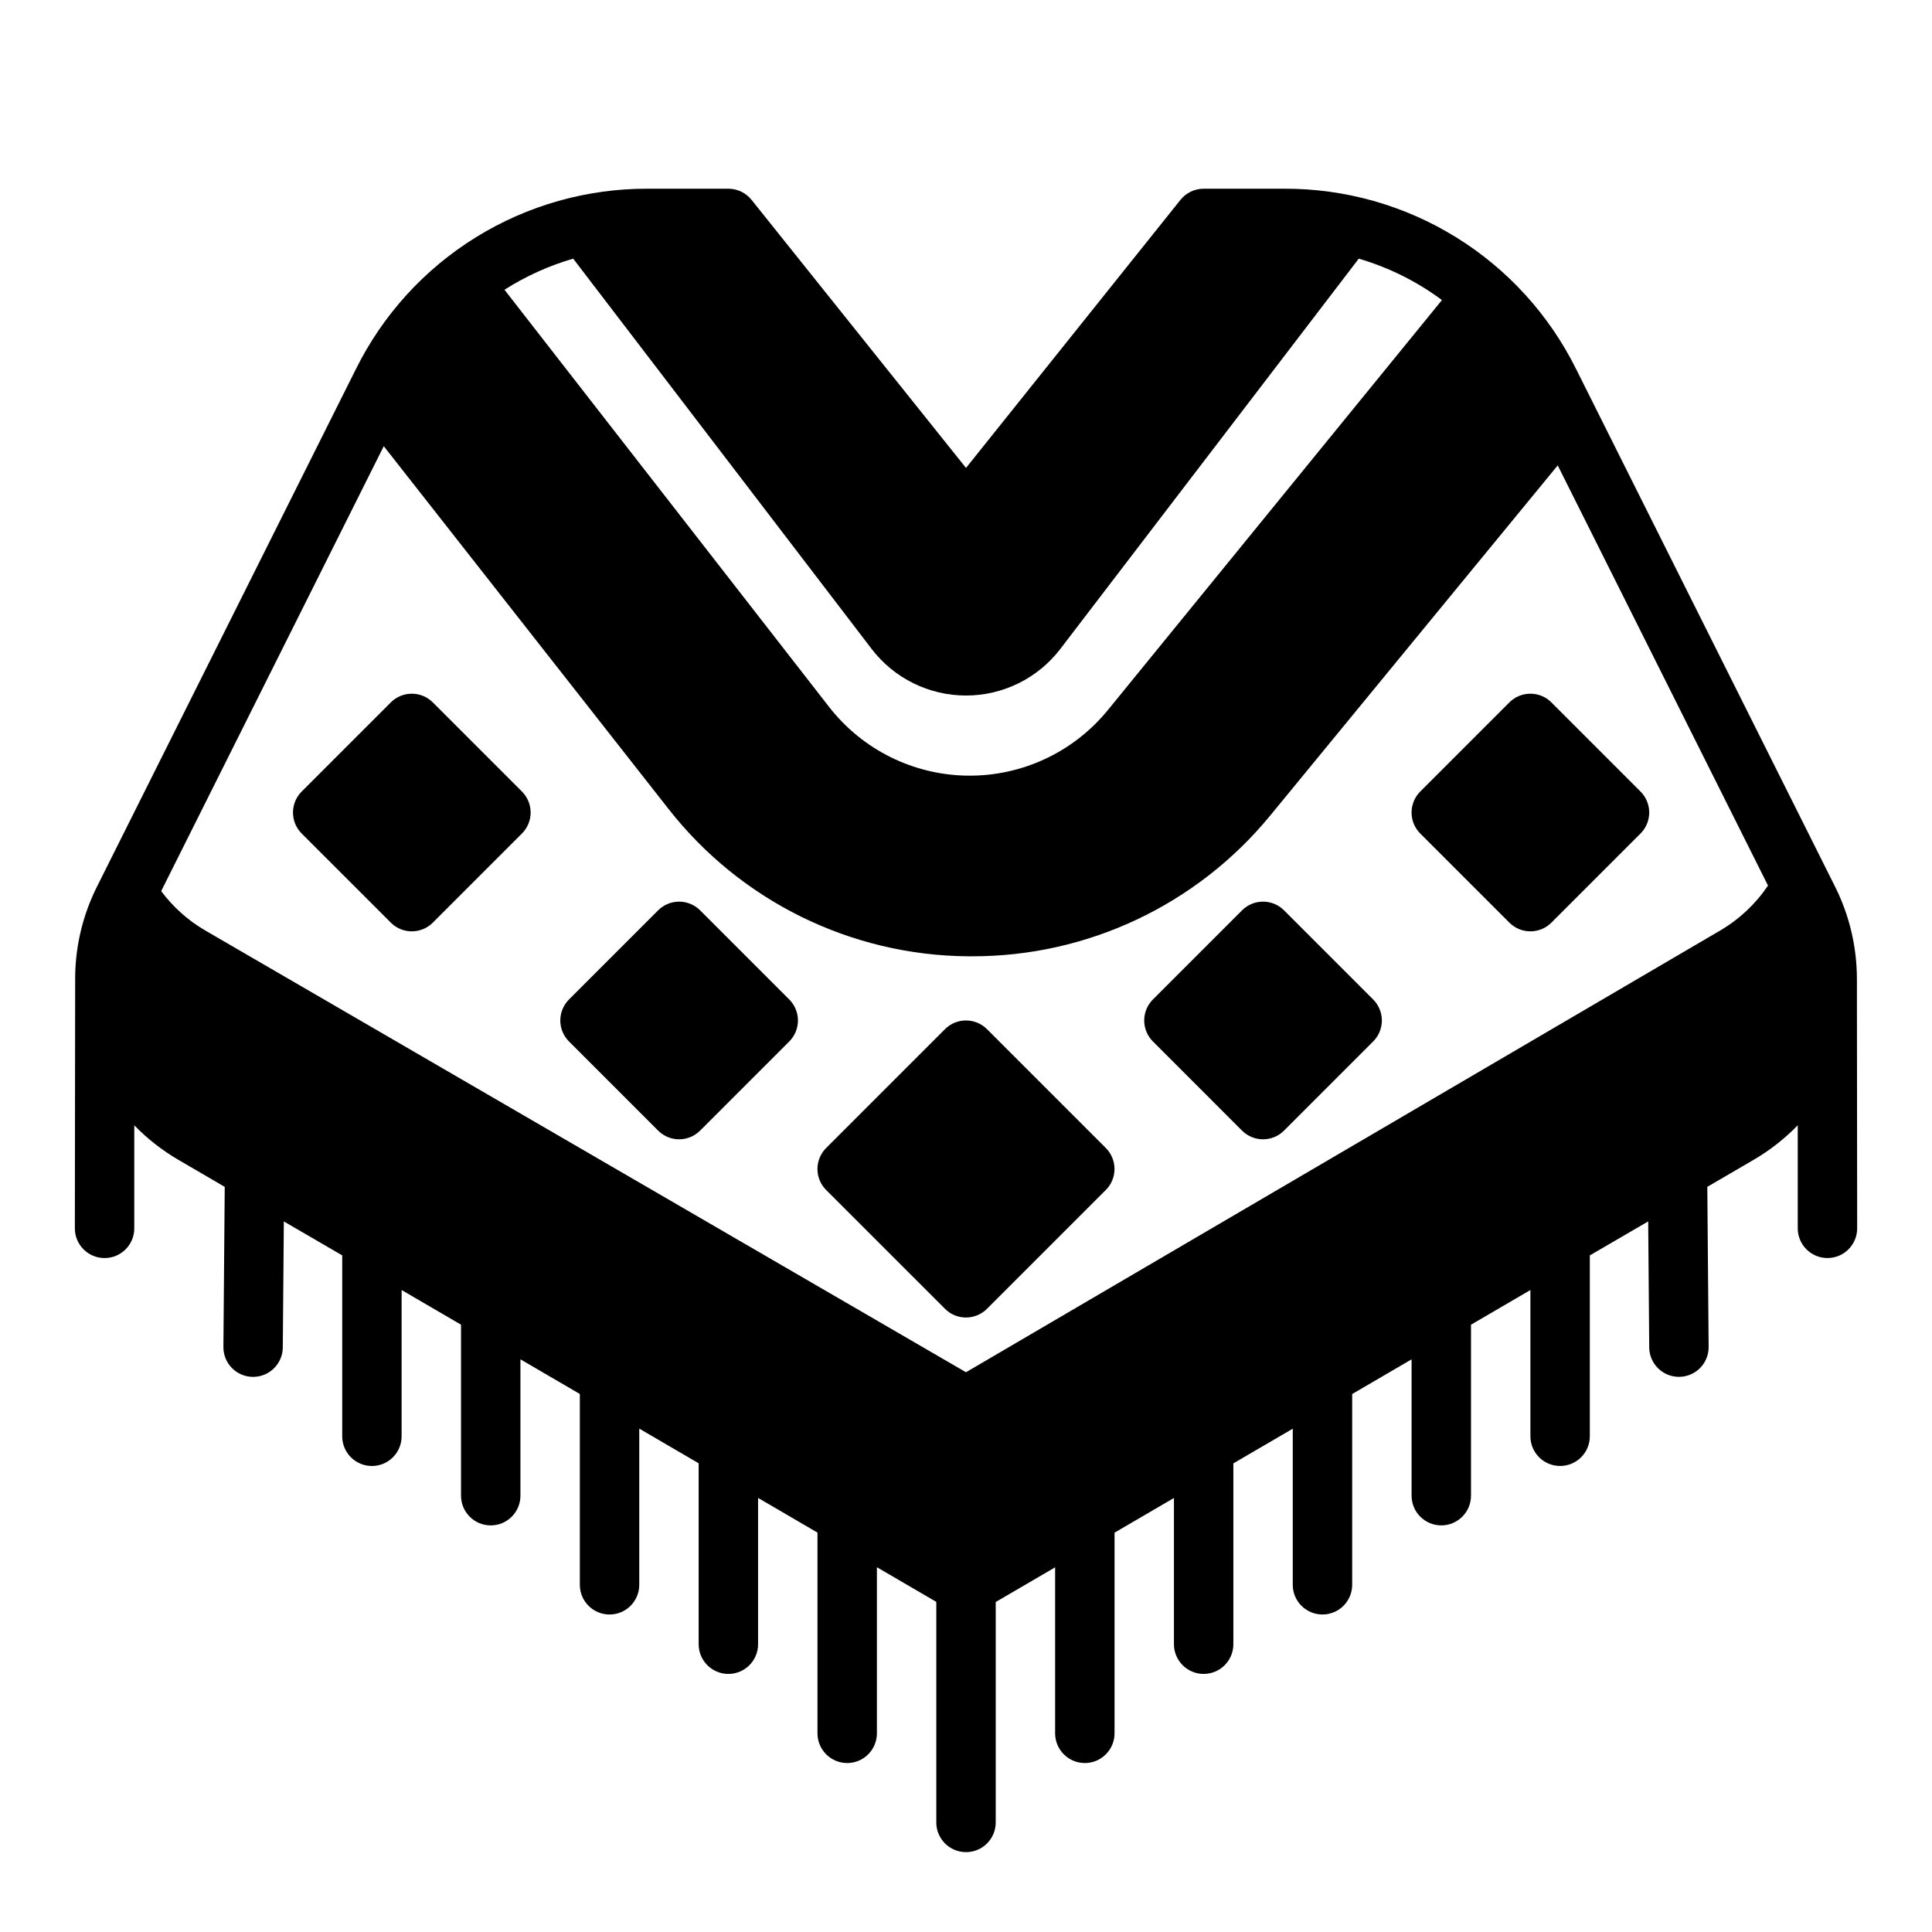 <?xml version="1.0" encoding="UTF-8"?>
<!-- Uploaded to: SVG Repo, www.svgrepo.com, Generator: SVG Repo Mixer Tools -->
<svg fill="#000000" width="800px" height="800px" version="1.1" viewBox="144 144 512 512" xmlns="http://www.w3.org/2000/svg">
 <g>
  <path d="m394.43 490.85c3.074 3.074 8.055 3.074 11.129 0l31.488-31.488v0.004c1.48-1.477 2.309-3.481 2.309-5.57 0-2.09-0.828-4.094-2.309-5.57l-31.488-31.488c-3.074-3.074-8.055-3.074-11.129 0l-31.488 31.488c-1.48 1.477-2.309 3.481-2.309 5.57 0 2.09 0.828 4.094 2.309 5.57z"/>
  <path d="m473.15 443.62c3.074 3.074 8.059 3.074 11.133 0l23.617-23.617h-0.004c1.48-1.477 2.312-3.481 2.312-5.566 0-2.09-0.832-4.094-2.312-5.57l-23.617-23.617h0.004c-3.074-3.074-8.059-3.074-11.133 0l-23.617 23.617h0.004c-1.48 1.477-2.312 3.481-2.312 5.57 0 2.086 0.832 4.09 2.312 5.566z"/>
  <path d="m544 388.51c3.074 3.074 8.059 3.074 11.133 0l23.617-23.617v0.004c1.477-1.477 2.309-3.481 2.309-5.57s-0.832-4.094-2.309-5.57l-23.617-23.617c-3.074-3.07-8.059-3.07-11.133 0l-23.617 23.617h0.004c-1.48 1.477-2.309 3.481-2.309 5.57s0.828 4.094 2.309 5.57z"/>
  <path d="m318.41 443.62c3.074 3.074 8.055 3.074 11.129 0l23.617-23.617c1.477-1.477 2.309-3.481 2.309-5.566 0-2.09-0.832-4.094-2.309-5.57l-23.617-23.617c-3.074-3.074-8.055-3.074-11.129 0l-23.617 23.617c-1.477 1.477-2.309 3.481-2.309 5.57 0 2.086 0.832 4.09 2.309 5.566z"/>
  <path d="m247.57 388.51c3.07 3.074 8.055 3.074 11.129 0l23.617-23.617v0.004c1.477-1.477 2.309-3.481 2.309-5.57s-0.832-4.094-2.309-5.57l-23.617-23.617c-3.074-3.07-8.059-3.07-11.129 0l-23.617 23.617c-1.48 1.477-2.309 3.481-2.309 5.57s0.828 4.094 2.309 5.57z"/>
  <path d="m636.1 403.3c-0.027-8.398-1.984-16.68-5.723-24.199l-68.645-137.2v0.004c-7.133-14.426-18.172-26.562-31.855-35.027-13.688-8.469-29.473-12.926-45.566-12.867h-21.332c-2.394 0-4.656 1.09-6.148 2.961l-56.828 71.035-56.828-71.035c-1.496-1.871-3.758-2.961-6.148-2.961h-21.336c-16.09-0.059-31.875 4.398-45.559 12.863s-24.723 20.598-31.852 35.023l-68.652 137.22c-3.641 7.324-5.594 15.375-5.707 23.555l-0.082 66.855c0 4.348 3.527 7.871 7.875 7.871 4.348 0 7.871-3.523 7.871-7.871v-27.309c3.465 3.57 7.402 6.648 11.699 9.156l12.273 7.156-0.355 42.422c-0.02 2.09 0.797 4.098 2.258 5.586 1.465 1.488 3.461 2.332 5.551 2.348h0.062c4.32 0 7.832-3.481 7.871-7.801l0.277-33.391 15.469 8.996v47.941c0 4.348 3.523 7.871 7.871 7.871s7.871-3.523 7.871-7.871v-38.762l15.742 9.188v45.32l0.004-0.004c0 4.348 3.523 7.875 7.871 7.875s7.871-3.527 7.871-7.875v-36.141l15.742 9.188v50.57h0.004c0 4.348 3.523 7.871 7.871 7.871s7.871-3.523 7.871-7.871v-41.391l15.742 9.188v47.949c0 4.348 3.527 7.871 7.875 7.871 4.348 0 7.871-3.523 7.871-7.871v-38.77l15.742 9.188v53.199-0.004c0 4.348 3.527 7.875 7.875 7.875 4.348 0 7.871-3.527 7.871-7.875v-44.02l15.742 9.188v58.449c0 4.348 3.527 7.871 7.875 7.871s7.871-3.523 7.871-7.871v-58.418l15.742-9.188v43.988c0 4.348 3.527 7.875 7.875 7.875 4.348 0 7.871-3.527 7.871-7.875v-53.176l15.742-9.188v38.75c0 4.348 3.527 7.871 7.875 7.871 4.348 0 7.871-3.523 7.871-7.871v-47.926l15.742-9.188v41.367c0 4.348 3.523 7.871 7.871 7.871 4.348 0 7.875-3.523 7.875-7.871v-50.555l15.742-9.188v36.125c0 4.348 3.523 7.875 7.871 7.875 4.348 0 7.875-3.527 7.875-7.875v-45.309l15.742-9.188v38.754c0 4.348 3.523 7.871 7.871 7.871s7.875-3.523 7.875-7.871v-47.934l15.469-9.004 0.273 33.391c0.039 4.32 3.551 7.801 7.871 7.801h0.062c2.09-0.016 4.086-0.859 5.551-2.348 1.465-1.488 2.277-3.496 2.262-5.586l-0.355-42.422 12.273-7.156c4.293-2.508 8.23-5.59 11.695-9.156v27.309c0 4.348 3.527 7.871 7.875 7.871 4.348 0 7.871-3.523 7.871-7.871zm-314.95-44.941c19.105 24.414 48.293 38.797 79.293 39.07h1.129c30.645 0.062 59.691-13.66 79.105-37.371l76.137-92.723 55.727 111.35c-3.262 4.844-7.566 8.898-12.594 11.863l-199.95 117.11-201.67-117.11c-4.527-2.652-8.477-6.188-11.609-10.398l58.984-117.91zm-43.453-137.57c5.644-3.606 11.777-6.379 18.207-8.242l79.074 103.41c5.957 7.793 15.207 12.367 25.02 12.367 9.809 0 19.059-4.574 25.016-12.367l79.074-103.41c7.941 2.32 15.402 6.035 22.043 10.973l-88.512 108.63h-0.004c-9.078 11.152-22.746 17.562-37.129 17.406-14.379-0.152-27.906-6.848-36.75-18.191z"/>
 </g>
</svg>